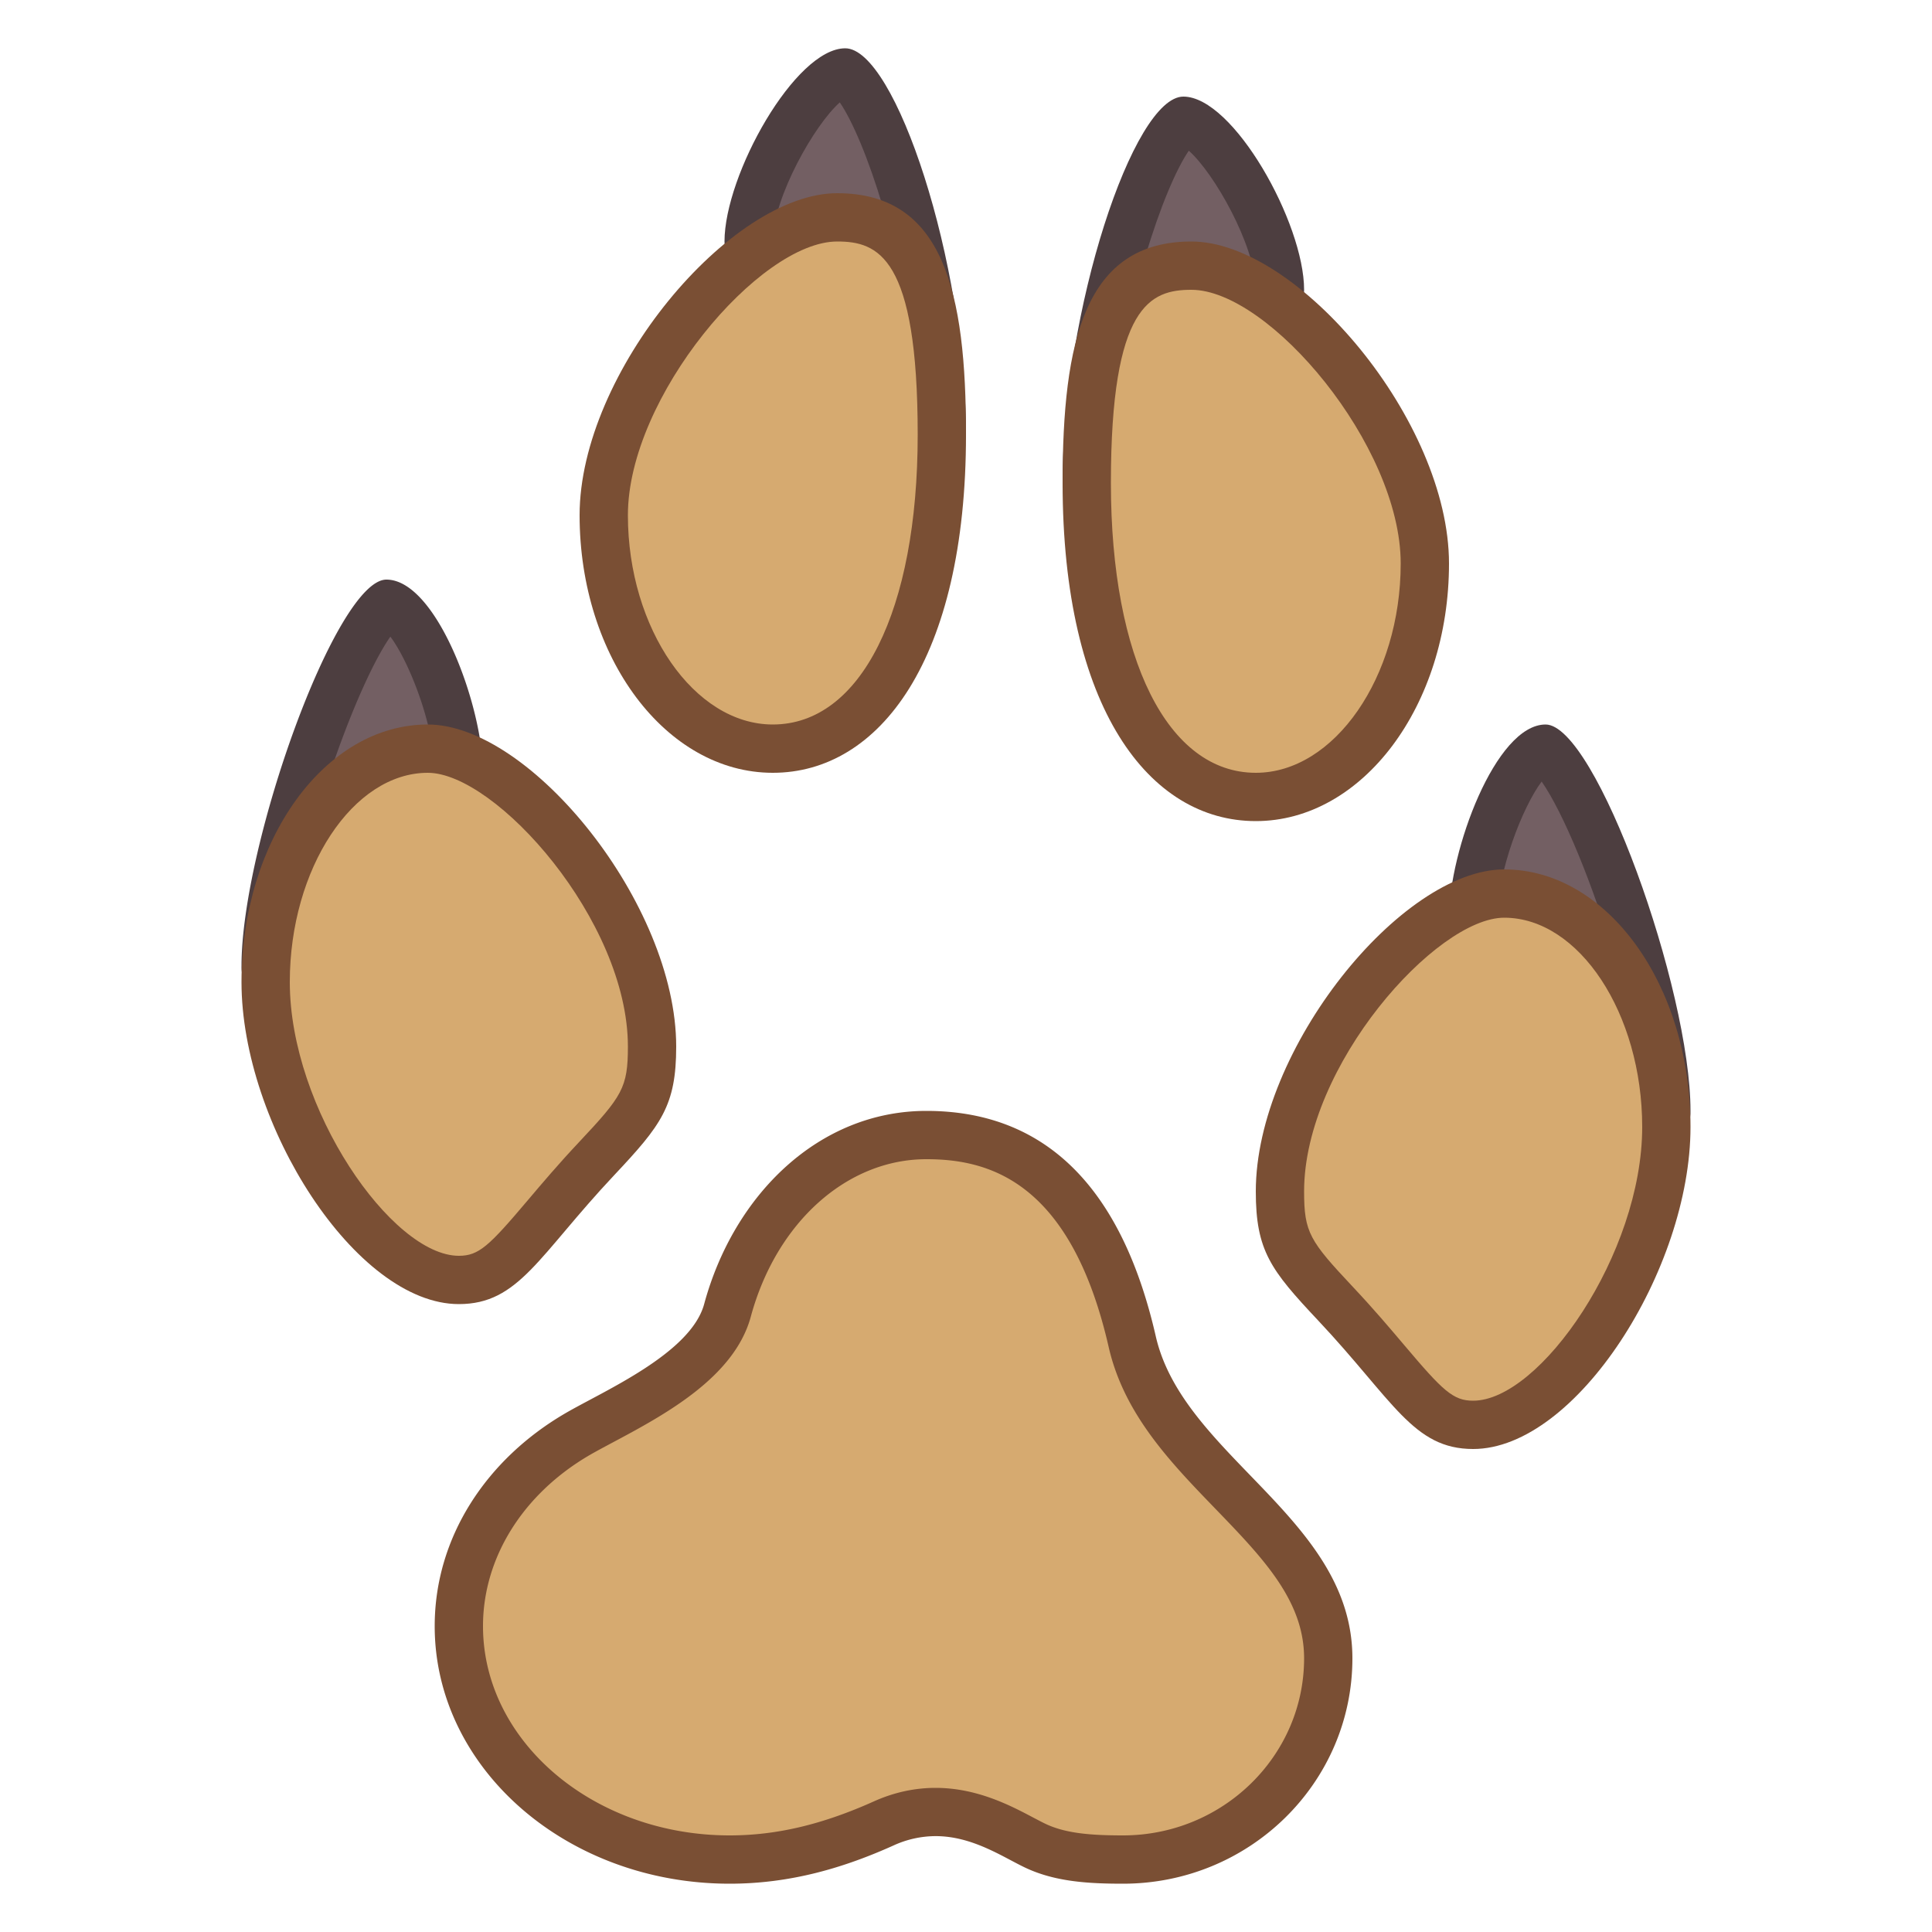 <svg xmlns="http://www.w3.org/2000/svg" viewBox="0 0 40 40"><path d="M5.586 18.984c.365-2.605 1.838-6.225 2.466-6.492C8.517 12.5 9.5 14.592 9.5 16c0 .548-.079.548-.374.548-.125 0-.261-.01-.405-.021-.189-.013-.389-.027-.596-.027-.729 0-1.419.899-2.388 2.271l-.151.213z" fill="#735f63"/><path d="M8.082 13.181C8.48 13.712 9 15.05 9 16v.045c-.077-.004-.159-.01-.243-.016A8.39 8.39 0 0 0 8.125 16c-.564 0-1.047.315-1.565.88.448-1.547 1.073-3.057 1.522-3.699M8 12c-1.036 0-3 5.474-3 8 0 .188.039.269.108.269.441 0 2.122-3.269 3.017-3.269.368 0 .711.048 1.001.048.525 0 .874-.158.874-1.048 0-1.381-.964-4-2-4z" fill="#4d3e40"/><path d="M19.497 8.729c-.422-.165-1.254-.683-2.201-1.518C16.057 6.12 15.5 5.261 15.5 5c0-1.267 1.38-3.5 2-3.5.59.213 1.929 3.8 1.997 7.229z" fill="#735f63"/><path d="M17.387 2.12c.514.748 1.359 3.164 1.566 5.746-1.111-.747-2.77-2.265-2.953-2.904.024-.895.86-2.375 1.387-2.842M17.5 1C16.464 1 15 3.619 15 5c0 1.182 3.667 4.286 4.72 4.286.177 0 .28-.088.28-.286 0-3.568-1.464-8-2.5-8z" fill="#4d3e40"/><path d="M23.25 38.5c-.729 0-1.318-.049-1.819-.288-.086-.041-.177-.09-.274-.141-.443-.235-1.052-.556-1.786-.556-.363 0-.726.08-1.075.237-1.135.51-2.148.748-3.188.748-3.092 0-5.607-2.168-5.607-4.833 0-1.595.922-3.083 2.465-3.979.133-.077.294-.163.472-.257.987-.526 2.339-1.246 2.624-2.301.589-2.171 2.244-3.63 4.118-3.63 2.21 0 3.604 1.399 4.263 4.278.287 1.256 1.199 2.2 2.081 3.113 1.018 1.052 1.978 2.046 1.978 3.442-.002 2.298-1.908 4.167-4.252 4.167z" fill="#d6aa70"/><path d="M19.179 24c1.239 0 2.978.403 3.775 3.889.318 1.392 1.28 2.387 2.21 3.349.985 1.02 1.836 1.901 1.836 3.095C27 36.355 25.318 38 23.25 38c-.662 0-1.187-.041-1.603-.239-.08-.038-.165-.084-.256-.131-.463-.245-1.162-.614-2.021-.614-.435 0-.865.094-1.28.281-1.068.479-2.016.703-2.983.703C12.291 38 10 36.056 10 33.667c0-1.415.828-2.741 2.216-3.546.128-.074.284-.157.456-.249 1.067-.569 2.529-1.348 2.872-2.61.528-1.951 1.989-3.262 3.635-3.262m0-1c-2.213 0-3.982 1.721-4.6 3.999-.277 1.021-2.07 1.794-2.865 2.256C10.078 30.205 9 31.82 9 33.667 9 36.612 11.734 39 15.107 39c1.261 0 2.364-.329 3.393-.792a2.1 2.1 0 0 1 .87-.193c.76 0 1.38.425 1.846.648.615.294 1.303.337 2.034.337 2.623 0 4.75-2.089 4.75-4.667 0-2.896-3.5-4.167-4.071-6.667-.657-2.873-2.127-4.666-4.75-4.666z" fill="#7a4f34"/><path d="M9.5 26.5c-1.757 0-4-3.458-4-6.167 0-2.665 1.506-4.833 3.357-4.833 1.764 0 4.643 3.445 4.643 6.167 0 1.013-.188 1.302-1.15 2.324-.418.444-.754.842-1.046 1.187-.831.982-1.152 1.322-1.804 1.322z" fill="#d6aa70"/><path d="M8.857 16C10.262 16 13 19.059 13 21.667c0 .853-.115 1.025-1.014 1.982-.429.456-.766.855-1.064 1.207C10.125 25.798 9.914 26 9.5 26 8.118 26 6 22.961 6 20.333 6 17.984 7.308 16 8.857 16m0-1C6.727 15 5 17.388 5 20.333 5 23.279 7.37 27 9.5 27c1.243 0 1.647-1 3.214-2.667.977-1.039 1.286-1.44 1.286-2.666C14 18.721 10.987 15 8.857 15z" fill="#7a4f34"/><path d="M34.263 21.77c-.969-1.371-1.658-2.27-2.388-2.27-.207 0-.407.014-.596.027-.145.011-.28.021-.405.021-.295 0-.374 0-.374-.548 0-1.408.983-3.5 1.5-3.5.587.261 2.067 3.924 2.423 6.496l-.16-.226z" fill="#735f63"/><path d="M31.918 16.181c.448.642 1.073 2.151 1.521 3.698-.518-.565-1.001-.879-1.564-.879-.22 0-.432.014-.632.029-.084.006-.165.012-.243.016V19c0-.95.52-2.288.918-2.819M32 15c-1.036 0-2 2.619-2 4 0 .89.349 1.048.874 1.048.29 0 .633-.048 1.001-.048.895 0 2.576 3.269 3.017 3.269.069 0 .108-.081.108-.269 0-2.526-1.964-8-3-8z" fill="#4d3e40"/><path d="M30.5 29.5c-.652 0-.973-.34-1.804-1.322-.292-.345-.628-.743-1.046-1.187-.962-1.022-1.15-1.312-1.15-2.325 0-2.722 2.879-6.167 4.643-6.167 1.852 0 3.357 2.168 3.357 4.833 0 2.71-2.243 6.168-4 6.168z" fill="#d6aa70"/><path d="M31.143 19C32.692 19 34 20.984 34 23.333 34 25.961 31.882 29 30.5 29c-.414 0-.625-.202-1.422-1.145-.298-.352-.635-.751-1.064-1.207-.899-.957-1.014-1.129-1.014-1.981C27 22.059 29.738 19 31.143 19m0-1C29.013 18 26 21.721 26 24.667c0 1.226.309 1.628 1.286 2.667C28.853 29 29.257 30 30.5 30c2.13 0 4.5-3.721 4.5-6.667C35 20.388 33.273 18 31.143 18z" fill="#7a4f34"/><path d="M16 15.5c-1.93 0-3.5-2.168-3.5-4.833 0-2.722 2.996-6.167 4.833-6.167 1.58 0 2.167 1.22 2.167 4.5 0 3.949-1.374 6.5-3.5 6.5z" fill="#d6aa70"/><path d="M17.333 5C18.177 5 19 5.309 19 9c0 3.645-1.178 6-3 6-1.626 0-3-1.984-3-4.333C13 8.221 15.726 5 17.333 5m0-1C15.124 4 12 7.721 12 10.667 12 13.612 13.791 16 16 16s4-2.344 4-7c0-2.946-.458-5-2.667-5z" fill="#7a4f34"/><path d="M22.503 9.729c.068-3.43 1.408-7.016 2.025-7.232C25.12 2.5 26.5 4.733 26.5 6c0 .261-.557 1.12-1.796 2.211-.947.835-1.779 1.353-2.201 1.518z" fill="#735f63"/><path d="M24.613 3.12c.527.467 1.363 1.947 1.387 2.842-.184.644-1.865 2.179-2.954 2.918.204-2.587 1.052-5.011 1.567-5.76M24.5 2C23.464 2 22 6.432 22 10c0 .198.103.286.28.286C23.333 10.286 27 7.182 27 6c0-1.381-1.464-4-2.5-4z" fill="#4d3e40"/><path d="M26 16.5c-2.126 0-3.5-2.551-3.5-6.5 0-3.28.587-4.5 2.167-4.5 1.837 0 4.833 3.445 4.833 6.167 0 2.665-1.57 4.833-3.5 4.833z" fill="#d6aa70"/><path d="M24.667 6C26.274 6 29 9.221 29 11.667 29 14.016 27.626 16 26 16c-1.822 0-3-2.355-3-6 0-3.691.823-4 1.667-4m0-1C22.458 5 22 7.054 22 10c0 4.656 1.791 7 4 7s4-2.388 4-5.333C30 8.721 26.876 5 24.667 5z" fill="#7a4f34"/></svg>
